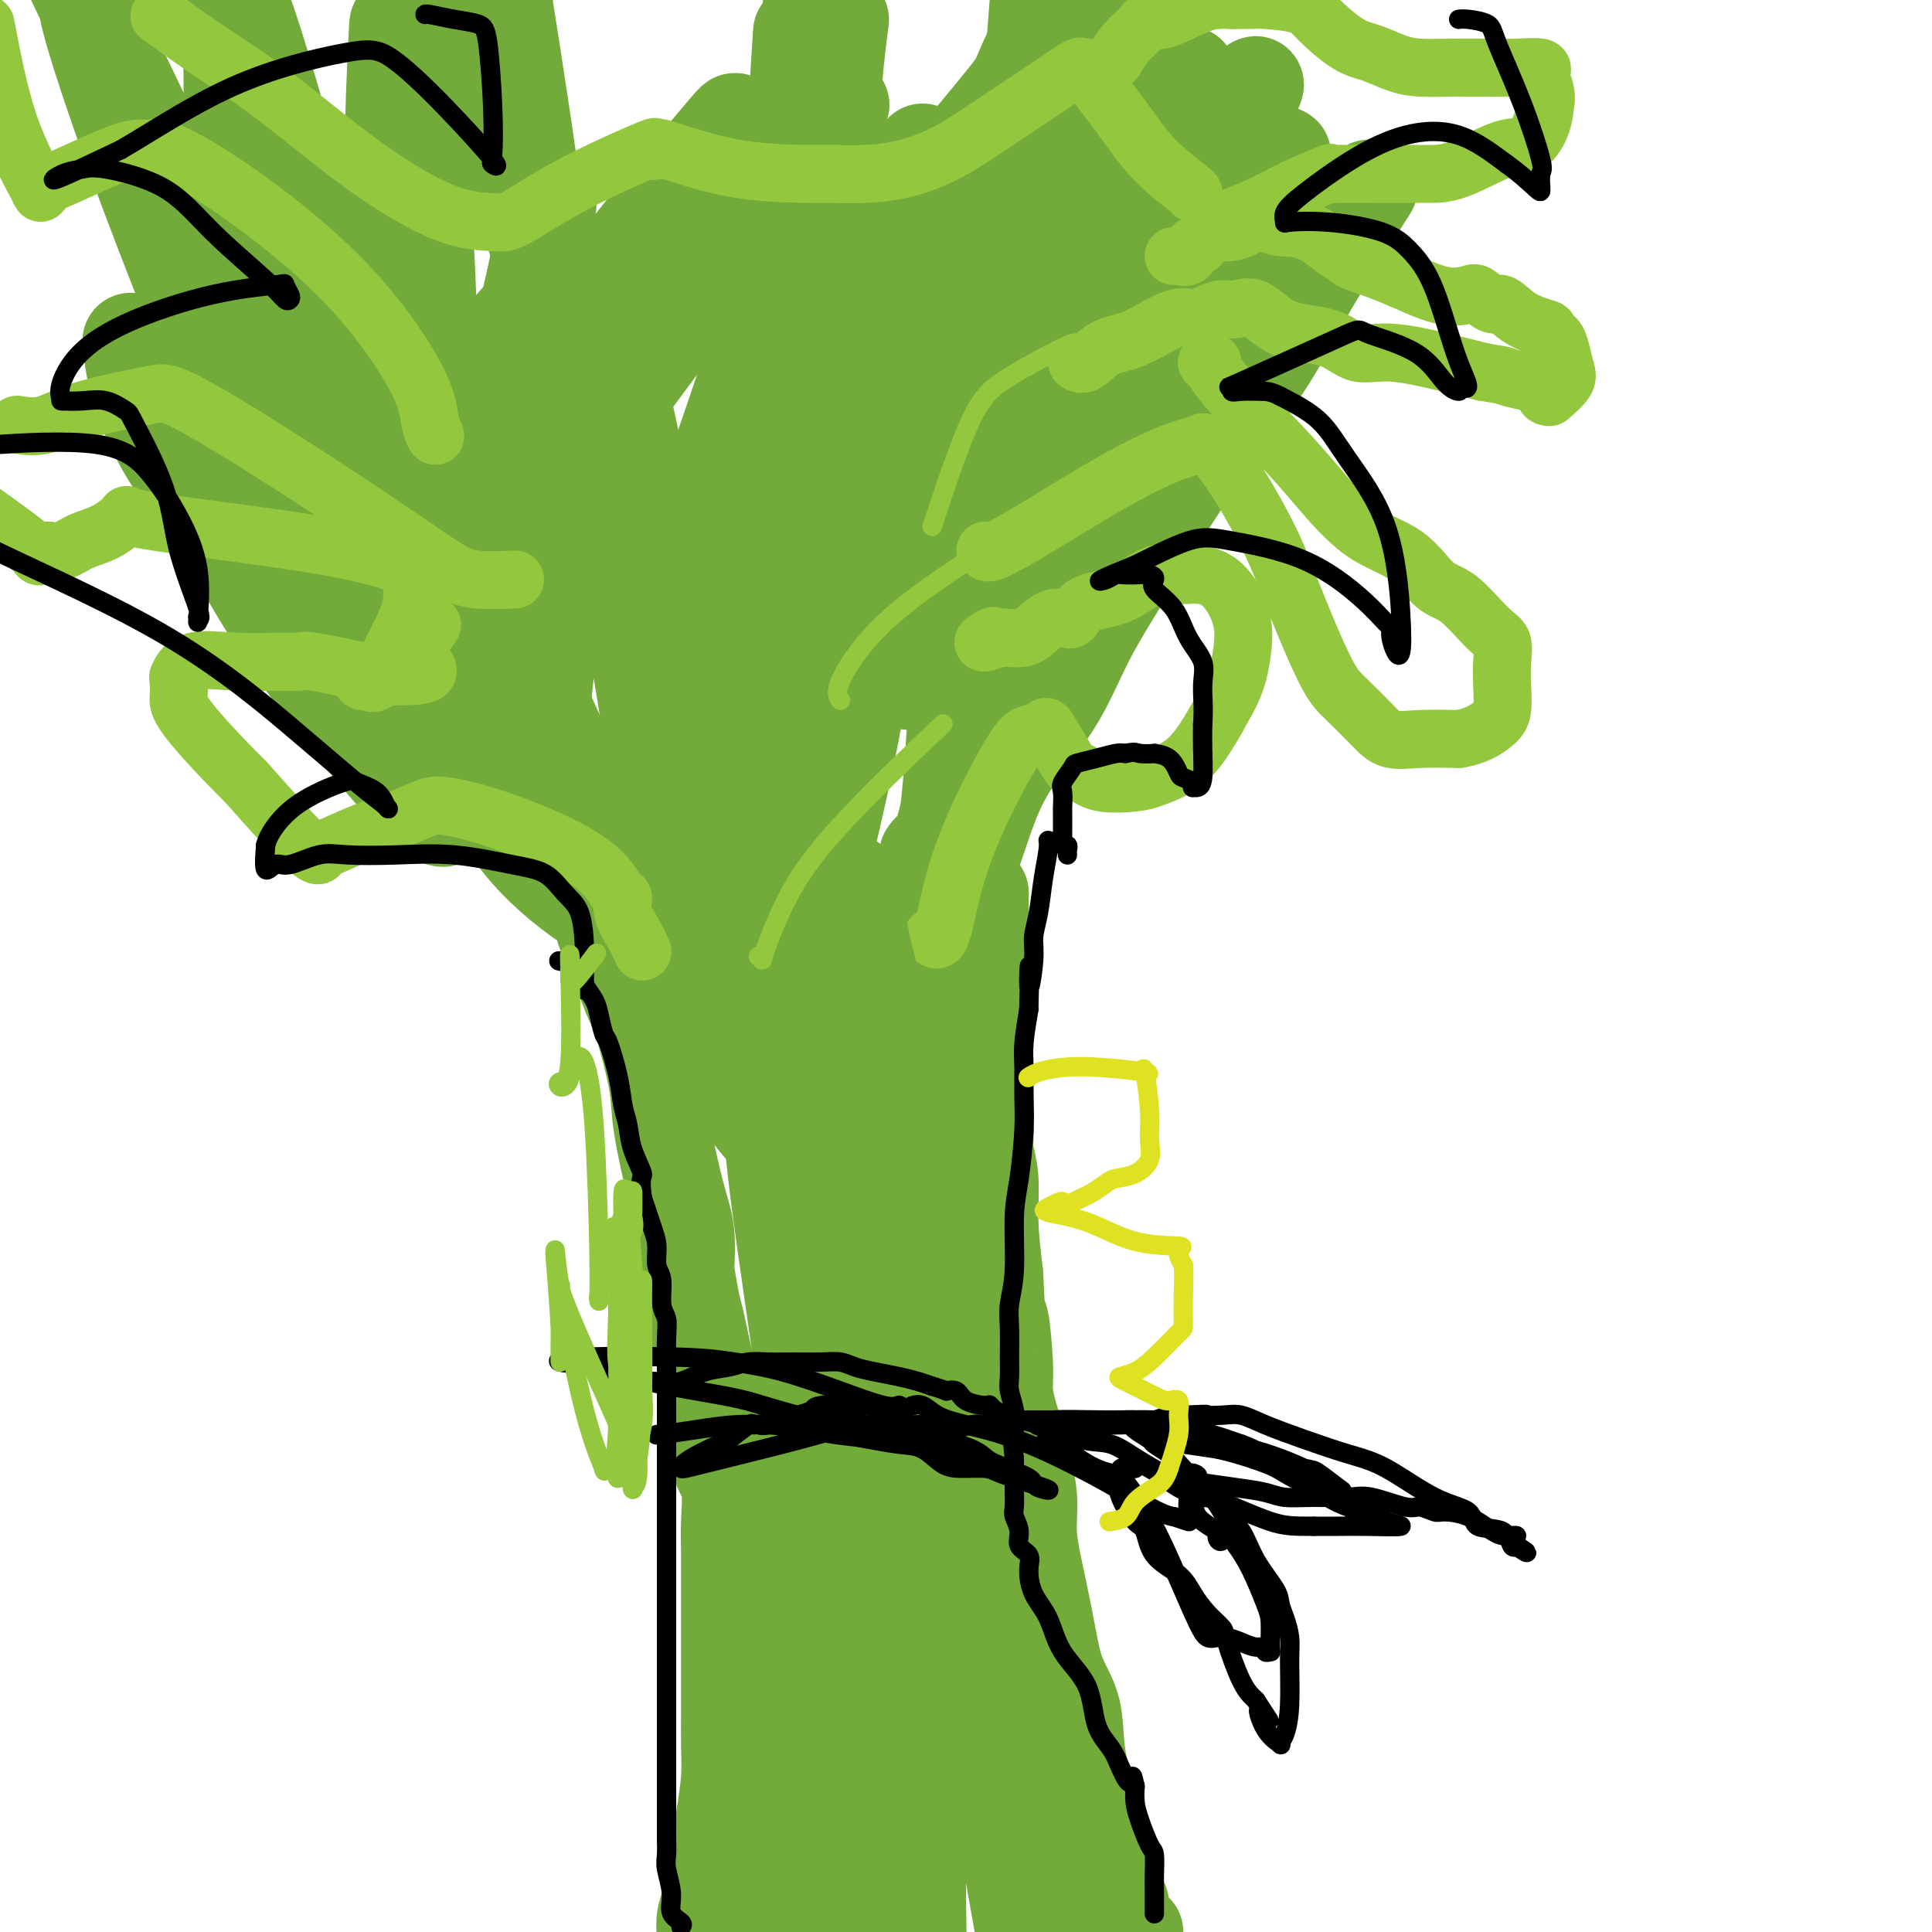 <svg viewBox='0 0 400 400' version='1.1' xmlns='http://www.w3.org/2000/svg' xmlns:xlink='http://www.w3.org/1999/xlink'><g fill='none' stroke='#73AB3A' stroke-width='20' stroke-linecap='round' stroke-linejoin='round'><path d='M125,192c0.192,0.839 0.383,1.677 1,2c0.617,0.323 1.658,0.129 2,1c0.342,0.871 -0.017,2.805 0,4c0.017,1.195 0.408,1.651 1,3c0.592,1.349 1.383,3.591 2,5c0.617,1.409 1.059,1.984 2,5c0.941,3.016 2.382,8.474 3,12c0.618,3.526 0.413,5.120 1,9c0.587,3.880 1.966,10.045 3,14c1.034,3.955 1.724,5.702 2,8c0.276,2.298 0.138,5.149 0,8'/><path d='M142,263c1.293,7.878 1.525,8.074 2,10c0.475,1.926 1.193,5.583 2,9c0.807,3.417 1.705,6.593 2,9c0.295,2.407 -0.012,4.044 0,6c0.012,1.956 0.343,4.230 1,6c0.657,1.770 1.640,3.035 2,5c0.360,1.965 0.096,4.631 0,7c-0.096,2.369 -0.026,4.442 0,6c0.026,1.558 0.007,2.600 0,5c-0.007,2.400 -0.002,6.159 0,9c0.002,2.841 0.001,4.763 0,7c-0.001,2.237 -0.003,4.787 0,7c0.003,2.213 0.011,4.088 0,6c-0.011,1.912 -0.041,3.861 0,6c0.041,2.139 0.155,4.468 0,7c-0.155,2.532 -0.577,5.266 -1,8'/><path d='M150,376c-0.548,11.594 -1.419,6.579 -2,6c-0.581,-0.579 -0.874,3.279 -1,5c-0.126,1.721 -0.085,1.307 0,2c0.085,0.693 0.215,2.494 0,4c-0.215,1.506 -0.776,2.716 -1,4c-0.224,1.284 -0.112,2.642 0,4'/><path d='M203,185c-0.000,-0.204 -0.000,-0.408 0,1c0.000,1.408 0.000,4.428 0,7c-0.000,2.572 -0.001,4.697 0,7c0.001,2.303 0.004,4.786 0,7c-0.004,2.214 -0.016,4.159 0,7c0.016,2.841 0.061,6.577 0,9c-0.061,2.423 -0.227,3.532 0,5c0.227,1.468 0.848,3.294 1,5c0.152,1.706 -0.165,3.292 0,5c0.165,1.708 0.814,3.537 1,6c0.186,2.463 -0.090,5.561 0,9c0.090,3.439 0.545,7.220 1,11'/><path d='M206,264c0.627,13.795 0.695,8.782 1,9c0.305,0.218 0.846,5.666 1,9c0.154,3.334 -0.080,4.553 0,6c0.080,1.447 0.472,3.121 1,5c0.528,1.879 1.191,3.963 2,7c0.809,3.037 1.762,7.027 2,10c0.238,2.973 -0.241,4.928 0,8c0.241,3.072 1.201,7.262 2,11c0.799,3.738 1.436,7.024 2,10c0.564,2.976 1.054,5.641 2,8c0.946,2.359 2.347,4.410 3,7c0.653,2.590 0.559,5.719 1,9c0.441,3.281 1.417,6.715 2,9c0.583,2.285 0.772,3.423 1,5c0.228,1.577 0.494,3.593 1,5c0.506,1.407 1.253,2.203 2,3'/><path d='M229,385c2.348,9.129 1.217,3.951 1,3c-0.217,-0.951 0.480,2.326 1,4c0.520,1.674 0.863,1.747 1,2c0.137,0.253 0.068,0.686 0,1c-0.068,0.314 -0.134,0.508 0,1c0.134,0.492 0.467,1.284 1,2c0.533,0.716 1.267,1.358 2,2'/><path d='M201,178c-0.028,-0.465 -0.056,-0.930 0,-1c0.056,-0.070 0.196,0.254 1,-2c0.804,-2.254 2.270,-7.087 4,-11c1.730,-3.913 3.722,-6.907 6,-10c2.278,-3.093 4.840,-6.286 7,-10c2.160,-3.714 3.916,-7.950 6,-12c2.084,-4.050 4.495,-7.913 7,-12c2.505,-4.087 5.104,-8.399 8,-13c2.896,-4.601 6.090,-9.493 10,-15c3.910,-5.507 8.537,-11.630 12,-17c3.463,-5.370 5.763,-9.986 8,-14c2.237,-4.014 4.410,-7.427 6,-10c1.590,-2.573 2.597,-4.307 3,-5c0.403,-0.693 0.201,-0.347 0,0'/><path d='M279,46c7.833,-12.333 3.917,-6.167 0,0'/><path d='M192,177c0.286,-0.435 0.572,-0.870 1,-1c0.428,-0.130 0.999,0.043 2,-3c1.001,-3.043 2.432,-9.304 4,-17c1.568,-7.696 3.274,-16.827 5,-33c1.726,-16.173 3.473,-39.386 6,-56c2.527,-16.614 5.834,-26.627 9,-36c3.166,-9.373 6.190,-18.107 9,-25c2.810,-6.893 5.405,-11.947 8,-17'/><path d='M238,23c-0.034,-2.630 -0.068,-5.260 0,0c0.068,5.260 0.238,18.409 0,27c-0.238,8.591 -0.885,12.622 -1,16c-0.115,3.378 0.303,6.101 0,8c-0.303,1.899 -1.327,2.973 -2,4c-0.673,1.027 -0.996,2.006 0,1c0.996,-1.006 3.310,-3.999 7,-13c3.690,-9.001 8.757,-24.010 12,-33c3.243,-8.990 4.663,-11.960 5,-13c0.337,-1.040 -0.408,-0.150 0,-1c0.408,-0.850 1.968,-3.441 0,1c-1.968,4.441 -7.465,15.913 -16,33c-8.535,17.087 -20.107,39.788 -26,52c-5.893,12.212 -6.105,13.933 -6,15c0.105,1.067 0.528,1.480 0,3c-0.528,1.520 -2.008,4.149 0,0c2.008,-4.149 7.504,-15.074 13,-26'/><path d='M224,97c5.452,-12.725 12.582,-31.537 17,-45c4.418,-13.463 6.124,-21.577 7,-25c0.876,-3.423 0.920,-2.155 1,-2c0.080,0.155 0.194,-0.804 0,2c-0.194,2.804 -0.698,9.372 -4,22c-3.302,12.628 -9.403,31.317 -14,44c-4.597,12.683 -7.689,19.360 -9,23c-1.311,3.640 -0.841,4.243 0,4c0.841,-0.243 2.054,-1.330 8,-11c5.946,-9.670 16.626,-27.922 23,-42c6.374,-14.078 8.442,-23.982 9,-28c0.558,-4.018 -0.395,-2.148 1,-4c1.395,-1.852 5.137,-7.424 0,4c-5.137,11.424 -19.152,39.845 -32,58c-12.848,18.155 -24.528,26.044 -31,31c-6.472,4.956 -7.736,6.978 -9,9'/><path d='M191,137c-6.140,6.108 -1.491,1.379 0,-1c1.491,-2.379 -0.175,-2.406 1,-10c1.175,-7.594 5.191,-22.753 8,-38c2.809,-15.247 4.412,-30.580 5,-37c0.588,-6.420 0.162,-3.926 0,-3c-0.162,0.926 -0.058,0.285 0,13c0.058,12.715 0.070,38.787 -1,57c-1.070,18.213 -3.223,28.568 -4,34c-0.777,5.432 -0.177,5.940 0,2c0.177,-3.940 -0.068,-12.330 2,-34c2.068,-21.670 6.448,-56.620 9,-79c2.552,-22.380 3.276,-32.190 4,-42'/><path d='M214,12c1.402,-7.764 2.803,-15.528 0,0c-2.803,15.528 -9.812,54.349 -15,80c-5.188,25.651 -8.557,38.134 -10,44c-1.443,5.866 -0.961,5.115 -1,5c-0.039,-0.115 -0.599,0.406 0,-5c0.599,-5.406 2.357,-16.738 3,-33c0.643,-16.262 0.172,-37.454 0,-50c-0.172,-12.546 -0.046,-16.447 0,-19c0.046,-2.553 0.012,-3.760 0,-1c-0.012,2.760 -0.003,9.485 -7,35c-6.997,25.515 -21.001,69.820 -29,95c-7.999,25.180 -9.991,31.236 -11,34c-1.009,2.764 -1.033,2.238 -1,3c0.033,0.762 0.122,2.812 3,-16c2.878,-18.812 8.544,-58.488 13,-96c4.456,-37.512 7.702,-72.861 9,-88c1.298,-15.139 0.649,-10.070 0,-5'/><path d='M165,21c0.788,-12.447 1.576,-24.894 0,0c-1.576,24.894 -5.515,87.129 -7,127c-1.485,39.871 -0.515,57.376 0,66c0.515,8.624 0.575,8.365 0,10c-0.575,1.635 -1.784,5.164 2,-8c3.784,-13.164 12.561,-43.022 18,-74c5.439,-30.978 7.541,-63.075 8,-79c0.459,-15.925 -0.723,-15.677 0,-19c0.723,-3.323 3.351,-10.217 0,2c-3.351,12.217 -12.682,43.543 -22,71c-9.318,27.457 -18.623,51.043 -23,60c-4.377,8.957 -3.828,3.284 -3,4c0.828,0.716 1.933,7.821 0,-7c-1.933,-14.821 -6.905,-51.567 -16,-87c-9.095,-35.433 -22.313,-69.552 -29,-86c-6.687,-16.448 -6.844,-15.224 -7,-14'/><path d='M82,31c-0.015,-8.378 -0.030,-16.757 0,0c0.030,16.757 0.106,58.649 1,78c0.894,19.351 2.607,16.161 3,16c0.393,-0.161 -0.534,2.706 0,0c0.534,-2.706 2.528,-10.984 3,-29c0.472,-18.016 -0.578,-45.770 -2,-62c-1.422,-16.230 -3.218,-20.935 -4,-25c-0.782,-4.065 -0.552,-7.490 -1,2c-0.448,9.490 -1.575,31.895 1,57c2.575,25.105 8.853,52.909 14,68c5.147,15.091 9.163,17.468 11,21c1.837,3.532 1.495,8.220 3,-2c1.505,-10.220 4.859,-35.349 4,-64c-0.859,-28.651 -5.929,-60.826 -11,-93'/><path d='M115,152c-3.672,-8.119 -7.344,-16.238 0,0c7.344,16.238 25.702,56.834 38,75c12.298,18.166 18.534,13.904 24,7c5.466,-6.904 10.163,-16.450 14,-33c3.837,-16.550 6.814,-40.106 7,-59c0.186,-18.894 -2.418,-33.127 -5,-40c-2.582,-6.873 -5.143,-6.386 -8,-7c-2.857,-0.614 -6.009,-2.330 -11,2c-4.991,4.330 -11.822,14.705 -18,26c-6.178,11.295 -11.703,23.509 -14,29c-2.297,5.491 -1.367,4.257 0,1c1.367,-3.257 3.172,-8.537 8,-26c4.828,-17.463 12.678,-47.107 17,-69c4.322,-21.893 5.117,-36.033 6,-45c0.883,-8.967 1.853,-12.760 0,-4c-1.853,8.760 -6.529,30.074 -13,52c-6.471,21.926 -14.735,44.463 -23,67'/><path d='M137,128c-3.827,12.189 -1.895,9.160 -1,10c0.895,0.840 0.753,5.547 0,-2c-0.753,-7.547 -2.116,-27.350 -5,-43c-2.884,-15.650 -7.287,-27.148 -13,-30c-5.713,-2.852 -12.735,2.943 -18,15c-5.265,12.057 -8.772,30.376 -8,48c0.772,17.624 5.824,34.552 14,46c8.176,11.448 19.477,17.415 27,22c7.523,4.585 11.269,7.789 9,4c-2.269,-3.789 -10.553,-14.571 -23,-26c-12.447,-11.429 -29.058,-23.507 -44,-36c-14.942,-12.493 -28.215,-25.402 -36,-36c-7.785,-10.598 -10.081,-18.885 -11,-23c-0.919,-4.115 -0.459,-4.057 0,-4'/><path d='M28,73c-1.882,-4.659 -1.088,-2.806 4,8c5.088,10.806 14.469,30.565 25,47c10.531,16.435 22.213,29.545 27,35c4.787,5.455 2.681,3.253 5,5c2.319,1.747 9.064,7.441 -5,-26c-14.064,-33.441 -48.938,-106.018 -62,-133c-13.062,-26.982 -4.311,-8.368 -2,-4c2.311,4.368 -1.818,-5.509 -2,-4c-0.182,1.509 3.582,14.403 12,37c8.418,22.597 21.489,54.896 30,71c8.511,16.104 12.460,16.014 14,17c1.540,0.986 0.671,3.048 0,-5c-0.671,-8.048 -1.142,-26.205 -5,-48c-3.858,-21.795 -11.102,-47.227 -15,-60c-3.898,-12.773 -4.449,-12.886 -5,-13'/><path d='M49,0c-3.200,-11.031 -1.200,-2.108 -1,16c0.200,18.108 -1.402,45.403 2,64c3.402,18.597 11.807,28.497 19,34c7.193,5.503 13.174,6.607 19,1c5.826,-5.607 11.496,-17.927 16,-32c4.504,-14.073 7.841,-29.898 9,-37c1.159,-7.102 0.142,-5.479 0,-2c-0.142,3.479 0.593,8.814 -2,20c-2.593,11.186 -8.514,28.225 -11,36c-2.486,7.775 -1.536,6.288 -2,7c-0.464,0.712 -2.343,3.622 0,-2c2.343,-5.622 8.907,-19.777 19,-35c10.093,-15.223 23.716,-31.513 30,-39c6.284,-7.487 5.230,-6.169 5,-5c-0.230,1.169 0.363,2.191 -6,15c-6.363,12.809 -19.681,37.404 -33,62'/><path d='M113,103c-6.925,13.631 -4.738,9.207 -5,9c-0.262,-0.207 -2.973,3.802 1,-2c3.973,-5.802 14.630,-21.417 27,-38c12.370,-16.583 26.454,-34.135 33,-43c6.546,-8.865 5.555,-9.043 4,-4c-1.555,5.043 -3.675,15.307 -9,31c-5.325,15.693 -13.857,36.815 -18,46c-4.143,9.185 -3.897,6.433 -3,5c0.897,-1.433 2.445,-1.546 10,-12c7.555,-10.454 21.118,-31.250 33,-47c11.882,-15.750 22.084,-26.454 27,-34c4.916,-7.546 4.547,-11.934 0,-2c-4.547,9.934 -13.270,34.188 -23,55c-9.730,20.812 -20.466,38.180 -26,47c-5.534,8.820 -5.867,9.091 -4,7c1.867,-2.091 5.933,-6.546 10,-11'/><path d='M170,110c10.207,-10.612 30.725,-31.640 45,-49c14.275,-17.360 22.307,-31.050 27,-39c4.693,-7.950 6.047,-10.158 0,2c-6.047,12.158 -19.495,38.683 -30,58c-10.505,19.317 -18.066,31.425 -22,37c-3.934,5.575 -4.240,4.618 -2,2c2.240,-2.618 7.026,-6.895 17,-20c9.974,-13.105 25.135,-35.036 34,-48c8.865,-12.964 11.433,-16.960 13,-19c1.567,-2.040 2.133,-2.124 -3,7c-5.133,9.124 -15.964,27.456 -23,39c-7.036,11.544 -10.278,16.300 -11,15c-0.722,-1.300 1.075,-8.658 7,-19c5.925,-10.342 15.979,-23.669 20,-29c4.021,-5.331 2.011,-2.665 0,0'/><path d='M245,44c-0.178,0.578 -0.356,1.156 -2,4c-1.644,2.844 -4.756,7.956 -6,10c-1.244,2.044 -0.622,1.022 0,0'/></g>
<g fill='none' stroke='#93C83E' stroke-width='12' stroke-linecap='round' stroke-linejoin='round'><path d='M223,75c0.517,0.312 1.033,0.624 2,0c0.967,-0.624 2.383,-2.184 4,-3c1.617,-0.816 3.433,-0.888 6,-2c2.567,-1.112 5.883,-3.264 8,-4c2.117,-0.736 3.033,-0.057 4,0c0.967,0.057 1.983,-0.507 3,-1c1.017,-0.493 2.035,-0.916 3,-1c0.965,-0.084 1.877,0.171 3,0c1.123,-0.171 2.458,-0.769 4,0c1.542,0.769 3.292,2.906 6,4c2.708,1.094 6.375,1.147 9,2c2.625,0.853 4.209,2.507 6,3c1.791,0.493 3.790,-0.175 7,0c3.210,0.175 7.631,1.193 11,2c3.369,0.807 5.684,1.404 8,2'/><path d='M307,77c4.958,0.792 4.352,0.772 5,1c0.648,0.228 2.549,0.705 4,1c1.451,0.295 2.453,0.410 3,1c0.547,0.590 0.641,1.657 1,2c0.359,0.343 0.983,-0.037 1,0c0.017,0.037 -0.573,0.489 0,0c0.573,-0.489 2.308,-1.921 3,-3c0.692,-1.079 0.340,-1.805 0,-3c-0.340,-1.195 -0.668,-2.860 -1,-4c-0.332,-1.140 -0.666,-1.754 -1,-2c-0.334,-0.246 -0.667,-0.123 -1,0'/><path d='M321,70c-0.447,-1.775 -0.063,-1.712 -1,-2c-0.937,-0.288 -3.193,-0.925 -5,-2c-1.807,-1.075 -3.164,-2.586 -4,-3c-0.836,-0.414 -1.150,0.269 -2,0c-0.850,-0.269 -2.235,-1.490 -3,-2c-0.765,-0.510 -0.908,-0.308 -2,0c-1.092,0.308 -3.133,0.724 -6,0c-2.867,-0.724 -6.561,-2.586 -10,-4c-3.439,-1.414 -6.622,-2.378 -8,-3c-1.378,-0.622 -0.951,-0.902 -1,-1c-0.049,-0.098 -0.574,-0.012 -2,-1c-1.426,-0.988 -3.753,-3.048 -6,-4c-2.247,-0.952 -4.413,-0.795 -6,-1c-1.587,-0.205 -2.596,-0.773 -3,-1c-0.404,-0.227 -0.202,-0.114 0,0'/><path d='M262,46c-8.334,-2.750 -4.671,-1.126 -4,0c0.671,1.126 -1.652,1.754 -3,2c-1.348,0.246 -1.723,0.109 -2,0c-0.277,-0.109 -0.456,-0.189 -1,0c-0.544,0.189 -1.454,0.647 -2,1c-0.546,0.353 -0.727,0.602 -1,1c-0.273,0.398 -0.637,0.944 -1,1c-0.363,0.056 -0.724,-0.377 -1,0c-0.276,0.377 -0.466,1.565 -1,2c-0.534,0.435 -1.413,0.117 -2,0c-0.587,-0.117 -0.882,-0.033 -1,0c-0.118,0.033 -0.059,0.017 0,0'/><path d='M251,48c0.472,0.161 0.944,0.323 1,0c0.056,-0.323 -0.305,-1.130 1,-2c1.305,-0.870 4.275,-1.802 7,-3c2.725,-1.198 5.204,-2.661 8,-4c2.796,-1.339 5.907,-2.555 7,-3c1.093,-0.445 0.167,-0.119 0,0c-0.167,0.119 0.425,0.032 2,0c1.575,-0.032 4.133,-0.009 7,0c2.867,0.009 6.045,0.005 8,0c1.955,-0.005 2.688,-0.013 4,0c1.312,0.013 3.202,0.045 6,-1c2.798,-1.045 6.502,-3.167 9,-4c2.498,-0.833 3.788,-0.378 5,-1c1.212,-0.622 2.346,-2.321 3,-4c0.654,-1.679 0.827,-3.340 1,-5'/><path d='M320,21c0.332,-2.403 -0.839,-3.912 -1,-5c-0.161,-1.088 0.686,-1.756 0,-2c-0.686,-0.244 -2.906,-0.065 -5,0c-2.094,0.065 -4.060,0.015 -6,0c-1.940,-0.015 -3.852,0.003 -5,0c-1.148,-0.003 -1.533,-0.029 -3,0c-1.467,0.029 -4.017,0.111 -6,0c-1.983,-0.111 -3.398,-0.414 -5,-1c-1.602,-0.586 -3.392,-1.453 -5,-2c-1.608,-0.547 -3.034,-0.774 -5,-2c-1.966,-1.226 -4.472,-3.453 -6,-5c-1.528,-1.547 -2.080,-2.415 -4,-3c-1.920,-0.585 -5.209,-0.888 -7,-1c-1.791,-0.112 -2.083,-0.032 -3,0c-0.917,0.032 -2.458,0.016 -4,0'/><path d='M255,0c-3.369,-0.116 -4.793,0.093 -7,1c-2.207,0.907 -5.198,2.513 -7,3c-1.802,0.487 -2.417,-0.146 -3,0c-0.583,0.146 -1.136,1.070 -2,2c-0.864,0.930 -2.040,1.866 -3,3c-0.960,1.134 -1.703,2.467 -2,3c-0.297,0.533 -0.149,0.267 0,0'/><path d='M204,114c0.196,0.338 0.392,0.676 2,0c1.608,-0.676 4.627,-2.367 9,-5c4.373,-2.633 10.098,-6.210 15,-9c4.902,-2.790 8.979,-4.794 12,-6c3.021,-1.206 4.986,-1.614 6,-2c1.014,-0.386 1.077,-0.749 2,0c0.923,0.749 2.704,2.609 5,6c2.296,3.391 5.106,8.313 7,12c1.894,3.687 2.874,6.138 4,9c1.126,2.862 2.400,6.133 4,10c1.600,3.867 3.527,8.328 5,11c1.473,2.672 2.491,3.553 4,5c1.509,1.447 3.507,3.460 5,5c1.493,1.540 2.479,2.607 4,3c1.521,0.393 3.577,0.112 6,0c2.423,-0.112 5.211,-0.056 8,0'/><path d='M302,153c3.630,-0.561 5.707,-1.964 7,-3c1.293,-1.036 1.804,-1.705 2,-3c0.196,-1.295 0.076,-3.215 0,-5c-0.076,-1.785 -0.108,-3.433 0,-5c0.108,-1.567 0.357,-3.052 0,-4c-0.357,-0.948 -1.319,-1.358 -3,-3c-1.681,-1.642 -4.079,-4.517 -6,-6c-1.921,-1.483 -3.363,-1.575 -5,-3c-1.637,-1.425 -3.470,-4.185 -6,-6c-2.530,-1.815 -5.759,-2.686 -9,-5c-3.241,-2.314 -6.494,-6.070 -9,-9c-2.506,-2.930 -4.265,-5.034 -8,-9c-3.735,-3.966 -9.444,-9.795 -12,-13c-2.556,-3.205 -1.957,-3.786 -2,-4c-0.043,-0.214 -0.726,-0.061 -1,0c-0.274,0.061 -0.137,0.031 0,0'/><path d='M193,194c0.644,0.564 1.287,1.129 2,-1c0.713,-2.129 1.494,-6.951 3,-12c1.506,-5.049 3.735,-10.324 6,-15c2.265,-4.676 4.564,-8.754 6,-11c1.436,-2.246 2.009,-2.661 3,-3c0.991,-0.339 2.400,-0.600 3,-1c0.600,-0.400 0.390,-0.937 1,0c0.610,0.937 2.040,3.348 3,5c0.960,1.652 1.451,2.546 2,3c0.549,0.454 1.157,0.469 2,1c0.843,0.531 1.922,1.579 4,2c2.078,0.421 5.153,0.215 7,0c1.847,-0.215 2.464,-0.439 4,-1c1.536,-0.561 3.990,-1.459 6,-3c2.010,-1.541 3.574,-3.726 5,-6c1.426,-2.274 2.713,-4.637 4,-7'/><path d='M254,145c2.025,-3.669 2.587,-6.341 3,-9c0.413,-2.659 0.675,-5.305 0,-8c-0.675,-2.695 -2.288,-5.440 -4,-7c-1.712,-1.560 -3.522,-1.934 -5,-2c-1.478,-0.066 -2.623,0.176 -4,0c-1.377,-0.176 -2.985,-0.769 -5,0c-2.015,0.769 -4.437,2.900 -7,4c-2.563,1.100 -5.266,1.169 -7,2c-1.734,0.831 -2.498,2.424 -3,3c-0.502,0.576 -0.741,0.134 -1,0c-0.259,-0.134 -0.539,0.041 -1,0c-0.461,-0.041 -1.104,-0.298 -2,0c-0.896,0.298 -2.044,1.152 -3,2c-0.956,0.848 -1.719,1.690 -3,2c-1.281,0.310 -3.080,0.089 -4,0c-0.920,-0.089 -0.960,-0.044 -1,0'/><path d='M207,132c-5.422,2.022 -2.978,0.578 -2,0c0.978,-0.578 0.489,-0.289 0,0'/><path d='M133,197c-0.615,-1.329 -1.231,-2.657 -2,-4c-0.769,-1.343 -1.693,-2.700 -2,-4c-0.307,-1.300 0.003,-2.544 0,-3c-0.003,-0.456 -0.318,-0.126 -1,-1c-0.682,-0.874 -1.732,-2.954 -4,-5c-2.268,-2.046 -5.755,-4.060 -10,-6c-4.245,-1.940 -9.249,-3.807 -13,-5c-3.751,-1.193 -6.251,-1.711 -8,-2c-1.749,-0.289 -2.749,-0.350 -4,0c-1.251,0.350 -2.752,1.110 -5,2c-2.248,0.890 -5.241,1.909 -8,3c-2.759,1.091 -5.283,2.254 -7,3c-1.717,0.746 -2.625,1.076 -3,1c-0.375,-0.076 -0.216,-0.559 0,0c0.216,0.559 0.490,2.160 -2,0c-2.490,-2.160 -7.745,-8.080 -13,-14'/><path d='M51,162c-4.917,-4.857 -9.709,-10.000 -12,-13c-2.291,-3.000 -2.079,-3.859 -2,-5c0.079,-1.141 0.026,-2.566 0,-3c-0.026,-0.434 -0.023,0.122 0,0c0.023,-0.122 0.067,-0.923 0,-1c-0.067,-0.077 -0.246,0.568 0,0c0.246,-0.568 0.916,-2.350 3,-3c2.084,-0.650 5.582,-0.168 9,0c3.418,0.168 6.757,0.021 9,0c2.243,-0.021 3.388,0.086 4,0c0.612,-0.086 0.689,-0.363 3,0c2.311,0.363 6.857,1.365 10,2c3.143,0.635 4.885,0.902 6,1c1.115,0.098 1.604,0.028 2,0c0.396,-0.028 0.698,-0.014 1,0'/><path d='M84,140c7.369,-0.083 3.792,-1.792 3,-4c-0.792,-2.208 1.202,-4.917 2,-6c0.798,-1.083 0.399,-0.542 0,0'/><path d='M75,140c-0.068,0.455 -0.137,0.910 0,1c0.137,0.090 0.478,-0.187 1,0c0.522,0.187 1.225,0.836 2,0c0.775,-0.836 1.621,-3.157 3,-6c1.379,-2.843 3.291,-6.209 4,-9c0.709,-2.791 0.217,-5.006 0,-6c-0.217,-0.994 -0.157,-0.767 0,-1c0.157,-0.233 0.413,-0.927 -2,-2c-2.413,-1.073 -7.495,-2.526 -16,-4c-8.505,-1.474 -20.434,-2.967 -28,-4c-7.566,-1.033 -10.768,-1.604 -12,-2c-1.232,-0.396 -0.493,-0.617 -1,0c-0.507,0.617 -2.260,2.073 -4,3c-1.740,0.927 -3.469,1.327 -5,2c-1.531,0.673 -2.866,1.621 -4,2c-1.134,0.379 -2.067,0.190 -3,0'/><path d='M10,114c-2.778,1.489 -1.222,1.711 -3,0c-1.778,-1.711 -6.889,-5.356 -12,-9'/><path d='M4,88c-0.420,-0.069 -0.840,-0.137 0,0c0.840,0.137 2.942,0.481 5,0c2.058,-0.481 4.074,-1.786 8,-3c3.926,-1.214 9.762,-2.335 13,-3c3.238,-0.665 3.877,-0.873 6,0c2.123,0.873 5.729,2.826 11,6c5.271,3.174 12.205,7.568 19,12c6.795,4.432 13.449,8.900 18,12c4.551,3.100 6.998,4.831 9,6c2.002,1.169 3.557,1.777 6,2c2.443,0.223 5.773,0.060 7,0c1.227,-0.060 0.351,-0.017 0,0c-0.351,0.017 -0.175,0.009 0,0'/><path d='M90,90c0.102,0.193 0.204,0.385 0,0c-0.204,-0.385 -0.713,-1.348 -1,-3c-0.287,-1.652 -0.352,-3.993 -3,-9c-2.648,-5.007 -7.879,-12.679 -15,-20c-7.121,-7.321 -16.132,-14.289 -23,-19c-6.868,-4.711 -11.594,-7.164 -14,-8c-2.406,-0.836 -2.492,-0.055 -3,0c-0.508,0.055 -1.438,-0.618 -4,0c-2.562,0.618 -6.758,2.525 -10,4c-3.242,1.475 -5.532,2.517 -7,3c-1.468,0.483 -2.115,0.408 -2,1c0.115,0.592 0.993,1.852 0,0c-0.993,-1.852 -3.855,-6.815 -6,-13c-2.145,-6.185 -3.572,-13.593 -5,-21'/><path d='M34,4c-0.853,-0.613 -1.705,-1.226 0,0c1.705,1.226 5.969,4.290 10,7c4.031,2.710 7.829,5.067 13,9c5.171,3.933 11.713,9.441 18,14c6.287,4.559 12.318,8.170 17,10c4.682,1.830 8.016,1.881 10,2c1.984,0.119 2.617,0.306 5,-1c2.383,-1.306 6.516,-4.105 12,-7c5.484,-2.895 12.319,-5.886 15,-7c2.681,-1.114 1.207,-0.351 1,0c-0.207,0.351 0.852,0.290 1,0c0.148,-0.290 -0.614,-0.809 2,0c2.614,0.809 8.604,2.945 15,4c6.396,1.055 13.198,1.027 20,1'/><path d='M173,36c10.005,0.406 15.517,-1.078 20,-3c4.483,-1.922 7.937,-4.281 12,-7c4.063,-2.719 8.734,-5.799 12,-8c3.266,-2.201 5.127,-3.523 6,-4c0.873,-0.477 0.757,-0.107 1,0c0.243,0.107 0.843,-0.048 1,0c0.157,0.048 -0.130,0.300 1,2c1.130,1.700 3.676,4.848 6,8c2.324,3.152 4.427,6.309 7,9c2.573,2.691 5.616,4.917 7,6c1.384,1.083 1.110,1.024 1,1c-0.110,-0.024 -0.055,-0.012 0,0'/></g>
<g fill='none' stroke='#73AB3A' stroke-width='28' stroke-linecap='round' stroke-linejoin='round'><path d='M174,186c0.065,0.037 0.130,0.074 0,1c-0.130,0.926 -0.455,2.741 0,6c0.455,3.259 1.691,7.961 3,13c1.309,5.039 2.690,10.415 4,19c1.310,8.585 2.547,20.378 3,30c0.453,9.622 0.121,17.071 0,24c-0.121,6.929 -0.033,13.336 0,19c0.033,5.664 0.009,10.584 0,15c-0.009,4.416 -0.005,8.326 0,12c0.005,3.674 0.009,7.112 0,9c-0.009,1.888 -0.031,2.228 0,5c0.031,2.772 0.113,7.977 0,13c-0.113,5.023 -0.423,9.865 0,13c0.423,3.135 1.577,4.562 2,6c0.423,1.438 0.114,2.887 0,6c-0.114,3.113 -0.033,7.889 0,11c0.033,3.111 0.016,4.555 0,6'/><path d='M186,394c0.317,21.542 0.109,5.896 0,-2c-0.109,-7.896 -0.120,-8.041 -1,-15c-0.880,-6.959 -2.628,-20.731 -5,-34c-2.372,-13.269 -5.368,-26.034 -7,-33c-1.632,-6.966 -1.899,-8.134 -2,-9c-0.101,-0.866 -0.034,-1.430 0,-2c0.034,-0.570 0.035,-1.146 0,-2c-0.035,-0.854 -0.106,-1.987 0,-3c0.106,-1.013 0.390,-1.907 0,-6c-0.390,-4.093 -1.455,-11.386 -2,-18c-0.545,-6.614 -0.570,-12.550 -1,-19c-0.430,-6.450 -1.266,-13.414 -2,-18c-0.734,-4.586 -1.367,-6.793 -2,-9'/><path d='M164,224c-1.096,-11.824 -0.337,-2.882 0,0c0.337,2.882 0.251,-0.294 0,0c-0.251,0.294 -0.668,4.059 0,12c0.668,7.941 2.421,20.057 4,31c1.579,10.943 2.982,20.711 4,28c1.018,7.289 1.649,12.098 2,20c0.351,7.902 0.420,18.896 0,27c-0.420,8.104 -1.329,13.316 -3,21c-1.671,7.684 -4.104,17.838 -5,24c-0.896,6.162 -0.256,8.332 0,10c0.256,1.668 0.128,2.834 0,4'/><path d='M169,387c-0.512,3.538 -1.024,7.077 0,0c1.024,-7.077 3.582,-24.769 5,-41c1.418,-16.231 1.694,-31.002 3,-49c1.306,-17.998 3.642,-39.224 5,-51c1.358,-11.776 1.738,-14.103 2,-17c0.262,-2.897 0.408,-6.365 1,-4c0.592,2.365 1.632,10.562 3,20c1.368,9.438 3.066,20.118 5,33c1.934,12.882 4.105,27.965 6,39c1.895,11.035 3.513,18.021 5,25c1.487,6.979 2.843,13.950 4,20c1.157,6.050 2.114,11.178 3,14c0.886,2.822 1.700,3.337 2,4c0.300,0.663 0.086,1.475 0,2c-0.086,0.525 -0.043,0.762 0,1'/><path d='M213,383c4.667,26.333 2.333,13.167 0,0'/></g>
<g fill='none' stroke='#000000' stroke-width='4' stroke-linecap='round' stroke-linejoin='round'><path d='M239,396c-0.000,0.208 -0.000,0.416 0,0c0.000,-0.416 0.001,-1.457 0,-2c-0.001,-0.543 -0.002,-0.590 0,-1c0.002,-0.410 0.008,-1.183 0,-2c-0.008,-0.817 -0.030,-1.677 0,-3c0.030,-1.323 0.113,-3.108 0,-4c-0.113,-0.892 -0.423,-0.891 -1,-2c-0.577,-1.109 -1.423,-3.328 -2,-5c-0.577,-1.672 -0.886,-2.796 -1,-4c-0.114,-1.204 -0.033,-2.487 0,-3c0.033,-0.513 0.016,-0.257 0,0'/><path d='M235,370c-0.744,-4.118 -0.605,-1.411 -1,-1c-0.395,0.411 -1.324,-1.472 -2,-3c-0.676,-1.528 -1.100,-2.701 -2,-4c-0.900,-1.299 -2.276,-2.723 -3,-5c-0.724,-2.277 -0.797,-5.407 -2,-8c-1.203,-2.593 -3.536,-4.648 -5,-7c-1.464,-2.352 -2.060,-5.000 -3,-7c-0.940,-2.000 -2.223,-3.354 -3,-5c-0.777,-1.646 -1.049,-3.586 -1,-5c0.049,-1.414 0.420,-2.303 0,-3c-0.420,-0.697 -1.629,-1.202 -2,-2c-0.371,-0.798 0.097,-1.888 0,-3c-0.097,-1.112 -0.758,-2.247 -1,-3c-0.242,-0.753 -0.065,-1.126 0,-2c0.065,-0.874 0.019,-2.250 0,-4c-0.019,-1.750 -0.009,-3.875 0,-6'/><path d='M210,302c-0.635,-5.503 -0.223,-5.260 0,-6c0.223,-0.740 0.256,-2.462 0,-4c-0.256,-1.538 -0.802,-2.892 -1,-4c-0.198,-1.108 -0.049,-1.970 0,-3c0.049,-1.030 -0.002,-2.227 0,-4c0.002,-1.773 0.056,-4.121 0,-6c-0.056,-1.879 -0.221,-3.288 0,-5c0.221,-1.712 0.830,-3.726 1,-7c0.170,-3.274 -0.098,-7.807 0,-11c0.098,-3.193 0.561,-5.047 1,-8c0.439,-2.953 0.852,-7.004 1,-10c0.148,-2.996 0.029,-4.937 0,-7c-0.029,-2.063 0.031,-4.248 0,-6c-0.031,-1.752 -0.152,-3.072 0,-5c0.152,-1.928 0.576,-4.464 1,-7'/><path d='M213,209c0.400,-15.282 -0.100,-6.988 0,-5c0.100,1.988 0.801,-2.332 1,-5c0.199,-2.668 -0.104,-3.685 0,-5c0.104,-1.315 0.616,-2.927 1,-5c0.384,-2.073 0.639,-4.607 1,-7c0.361,-2.393 0.828,-4.644 1,-6c0.172,-1.356 0.049,-1.816 0,-2c-0.049,-0.184 -0.025,-0.092 0,0'/><path d='M134,286c0.354,-0.004 0.708,-0.008 1,0c0.292,0.008 0.521,0.028 1,0c0.479,-0.028 1.208,-0.102 2,0c0.792,0.102 1.645,0.381 3,0c1.355,-0.381 3.210,-1.423 5,-2c1.790,-0.577 3.514,-0.690 5,-1c1.486,-0.310 2.733,-0.816 4,-1c1.267,-0.184 2.554,-0.046 4,0c1.446,0.046 3.050,0.001 5,0c1.950,-0.001 4.247,0.041 6,0c1.753,-0.041 2.962,-0.166 4,0c1.038,0.166 1.905,0.622 3,1c1.095,0.378 2.417,0.679 4,1c1.583,0.321 3.426,0.663 5,1c1.574,0.337 2.878,0.668 4,1c1.122,0.332 2.061,0.666 3,1'/><path d='M193,287c3.513,1.028 2.797,1.097 3,1c0.203,-0.097 1.327,-0.360 2,0c0.673,0.360 0.894,1.342 2,2c1.106,0.658 3.095,0.993 4,1c0.905,0.007 0.726,-0.313 1,0c0.274,0.313 1.001,1.259 3,2c1.999,0.741 5.269,1.276 7,2c1.731,0.724 1.923,1.635 2,2c0.077,0.365 0.038,0.182 0,0'/><path d='M136,297c-0.172,0.083 -0.344,0.166 1,0c1.344,-0.166 4.203,-0.580 7,-1c2.797,-0.420 5.531,-0.846 8,-1c2.469,-0.154 4.674,-0.034 6,0c1.326,0.034 1.773,-0.016 3,0c1.227,0.016 3.233,0.099 5,0c1.767,-0.099 3.294,-0.379 5,0c1.706,0.379 3.590,1.418 5,2c1.410,0.582 2.346,0.706 4,1c1.654,0.294 4.026,0.758 6,1c1.974,0.242 3.551,0.263 5,1c1.449,0.737 2.769,2.189 4,3c1.231,0.811 2.371,0.980 4,1c1.629,0.020 3.746,-0.110 5,0c1.254,0.110 1.644,0.460 3,1c1.356,0.540 3.678,1.270 6,2'/><path d='M213,307c6.967,2.162 3.383,1.566 2,1c-1.383,-0.566 -0.567,-1.104 -2,-2c-1.433,-0.896 -5.115,-2.150 -7,-3c-1.885,-0.850 -1.973,-1.296 -3,-2c-1.027,-0.704 -2.992,-1.667 -5,-2c-2.008,-0.333 -4.060,-0.037 -6,0c-1.940,0.037 -3.767,-0.186 -6,-1c-2.233,-0.814 -4.870,-2.219 -7,-3c-2.130,-0.781 -3.751,-0.937 -5,-1c-1.249,-0.063 -2.124,-0.031 -3,0'/><path d='M171,294c-5.182,-0.901 -4.637,-0.655 -6,-1c-1.363,-0.345 -4.633,-1.283 -7,-2c-2.367,-0.717 -3.831,-1.215 -8,-2c-4.169,-0.785 -11.044,-1.857 -16,-3c-4.956,-1.143 -7.992,-2.356 -11,-3c-3.008,-0.644 -5.987,-0.718 -7,-1c-1.013,-0.282 -0.060,-0.771 5,-1c5.060,-0.229 14.227,-0.197 20,0c5.773,0.197 8.153,0.561 11,1c2.847,0.439 6.161,0.955 10,2c3.839,1.045 8.204,2.620 12,4c3.796,1.380 7.022,2.564 9,3c1.978,0.436 2.708,0.125 3,0c0.292,-0.125 0.146,-0.062 0,0'/><path d='M186,291c4.488,1.404 -1.292,0.414 -6,0c-4.708,-0.414 -8.342,-0.250 -10,0c-1.658,0.250 -1.339,0.588 -2,1c-0.661,0.412 -2.303,0.899 -3,1c-0.697,0.101 -0.450,-0.183 -1,0c-0.550,0.183 -1.896,0.834 -3,1c-1.104,0.166 -1.965,-0.152 -2,0c-0.035,0.152 0.756,0.773 0,1c-0.756,0.227 -3.058,0.061 0,0c3.058,-0.061 11.477,-0.016 17,0c5.523,0.016 8.149,0.005 10,0c1.851,-0.005 2.925,-0.002 4,0'/><path d='M190,295c4.801,-0.016 2.305,-0.555 2,0c-0.305,0.555 1.581,2.205 3,3c1.419,0.795 2.370,0.734 3,1c0.630,0.266 0.940,0.859 1,1c0.060,0.141 -0.130,-0.169 0,0c0.130,0.169 0.581,0.816 1,1c0.419,0.184 0.806,-0.094 1,0c0.194,0.094 0.196,0.561 1,1c0.804,0.439 2.409,0.849 3,1c0.591,0.151 0.169,0.043 0,0c-0.169,-0.043 -0.084,-0.022 0,0'/><path d='M205,303c0.673,0.672 -5.144,-1.647 -10,-3c-4.856,-1.353 -8.751,-1.738 -12,-2c-3.249,-0.262 -5.852,-0.399 -10,-1c-4.148,-0.601 -9.842,-1.666 -13,-2c-3.158,-0.334 -3.781,0.063 -4,0c-0.219,-0.063 -0.036,-0.587 -1,0c-0.964,0.587 -3.076,2.287 -4,3c-0.924,0.713 -0.659,0.441 -2,1c-1.341,0.559 -4.287,1.948 -6,3c-1.713,1.052 -2.191,1.767 -2,2c0.191,0.233 1.051,-0.014 5,-1c3.949,-0.986 10.985,-2.710 16,-4c5.015,-1.290 8.007,-2.145 11,-3'/><path d='M173,296c6.394,-1.238 6.380,-0.332 7,0c0.620,0.332 1.873,0.089 3,0c1.127,-0.089 2.129,-0.024 3,0c0.871,0.024 1.613,0.006 2,0c0.387,-0.006 0.420,-0.002 1,0c0.580,0.002 1.709,0.000 2,0c0.291,-0.000 -0.254,0.001 0,0c0.254,-0.001 1.307,-0.004 2,0c0.693,0.004 1.025,0.015 2,0c0.975,-0.015 2.591,-0.056 3,0c0.409,0.056 -0.390,0.207 0,0c0.390,-0.207 1.969,-0.774 3,-1c1.031,-0.226 1.516,-0.113 2,0'/><path d='M203,295c4.855,-0.171 1.994,-0.098 1,0c-0.994,0.098 -0.120,0.223 1,0c1.120,-0.223 2.486,-0.792 3,-1c0.514,-0.208 0.177,-0.056 1,0c0.823,0.056 2.806,0.015 4,0c1.194,-0.015 1.598,-0.004 2,0c0.402,0.004 0.800,0.001 2,0c1.200,-0.001 3.200,-0.000 4,0c0.800,0.000 0.401,-0.000 1,0c0.599,0.000 2.198,0.001 3,0c0.802,-0.001 0.809,-0.004 2,0c1.191,0.004 3.568,0.015 5,0c1.432,-0.015 1.920,-0.056 3,0c1.080,0.056 2.752,0.207 4,0c1.248,-0.207 2.071,-0.774 3,-1c0.929,-0.226 1.965,-0.113 3,0'/><path d='M245,293c7.211,-0.315 4.238,-0.104 4,0c-0.238,0.104 2.258,0.100 4,0c1.742,-0.100 2.730,-0.298 4,0c1.270,0.298 2.823,1.091 5,2c2.177,0.909 4.980,1.933 8,3c3.020,1.067 6.258,2.178 9,3c2.742,0.822 4.986,1.356 8,3c3.014,1.644 6.796,4.399 10,6c3.204,1.601 5.829,2.047 7,3c1.171,0.953 0.888,2.413 2,3c1.112,0.587 3.618,0.302 5,1c1.382,0.698 1.641,2.380 2,3c0.359,0.620 0.817,0.177 1,0c0.183,-0.177 0.092,-0.089 0,0'/><path d='M314,320c4.153,2.598 1.036,1.092 0,0c-1.036,-1.092 0.010,-1.771 0,-2c-0.010,-0.229 -1.076,-0.008 -2,0c-0.924,0.008 -1.708,-0.198 -3,-1c-1.292,-0.802 -3.094,-2.199 -5,-3c-1.906,-0.801 -3.917,-1.007 -5,-1c-1.083,0.007 -1.238,0.226 -2,0c-0.762,-0.226 -2.130,-0.898 -3,-1c-0.870,-0.102 -1.240,0.366 -3,0c-1.760,-0.366 -4.909,-1.565 -7,-2c-2.091,-0.435 -3.124,-0.105 -5,0c-1.876,0.105 -4.597,-0.013 -7,0c-2.403,0.013 -4.490,0.158 -6,0c-1.510,-0.158 -2.445,-0.620 -4,-1c-1.555,-0.380 -3.730,-0.680 -6,-1c-2.270,-0.320 -4.635,-0.660 -7,-1'/><path d='M249,307c-8.970,-1.242 -3.897,-0.846 -2,-1c1.897,-0.154 0.616,-0.857 0,-1c-0.616,-0.143 -0.569,0.275 -1,0c-0.431,-0.275 -1.342,-1.243 -2,-2c-0.658,-0.757 -1.065,-1.303 -2,-2c-0.935,-0.697 -2.400,-1.546 -3,-2c-0.600,-0.454 -0.336,-0.514 -1,-1c-0.664,-0.486 -2.258,-1.398 -3,-2c-0.742,-0.602 -0.634,-0.893 -1,-1c-0.366,-0.107 -1.208,-0.029 -2,0c-0.792,0.029 -1.536,0.008 -2,0c-0.464,-0.008 -0.649,-0.002 -1,0c-0.351,0.002 -0.867,0.001 -1,0c-0.133,-0.001 0.118,-0.000 -1,0c-1.118,0.000 -3.605,0.000 -5,0c-1.395,-0.000 -1.697,-0.000 -2,0'/><path d='M220,295c-2.292,-0.158 -0.523,-0.053 0,0c0.523,0.053 -0.200,0.056 -1,0c-0.800,-0.056 -1.677,-0.169 -2,0c-0.323,0.169 -0.092,0.620 0,1c0.092,0.380 0.046,0.690 0,1'/><path d='M217,297c-0.580,0.265 -0.530,-0.071 1,1c1.530,1.071 4.541,3.551 7,5c2.459,1.449 4.367,1.866 5,2c0.633,0.134 -0.010,-0.017 0,0c0.010,0.017 0.671,0.202 1,1c0.329,0.798 0.325,2.208 1,4c0.675,1.792 2.028,3.966 3,5c0.972,1.034 1.561,0.927 2,2c0.439,1.073 0.727,3.327 2,5c1.273,1.673 3.530,2.764 5,4c1.470,1.236 2.154,2.617 3,4c0.846,1.383 1.854,2.768 3,4c1.146,1.232 2.431,2.310 3,3c0.569,0.690 0.422,0.994 1,3c0.578,2.006 1.879,5.716 3,8c1.121,2.284 2.060,3.142 3,4'/><path d='M260,352c4.856,7.529 1.998,2.851 1,2c-0.998,-0.851 -0.134,2.125 1,4c1.134,1.875 2.538,2.648 3,3c0.462,0.352 -0.019,0.282 0,0c0.019,-0.282 0.538,-0.778 1,-2c0.462,-1.222 0.866,-3.170 1,-6c0.134,-2.830 -0.003,-6.541 0,-9c0.003,-2.459 0.146,-3.668 0,-5c-0.146,-1.332 -0.579,-2.789 -1,-4c-0.421,-1.211 -0.828,-2.175 -1,-3c-0.172,-0.825 -0.108,-1.510 -1,-3c-0.892,-1.490 -2.740,-3.786 -4,-6c-1.260,-2.214 -1.931,-4.347 -3,-6c-1.069,-1.653 -2.534,-2.827 -4,-4'/><path d='M253,313c-3.012,-4.915 -3.541,-4.204 -6,-5c-2.459,-0.796 -6.848,-3.100 -10,-5c-3.152,-1.900 -5.066,-3.398 -7,-4c-1.934,-0.602 -3.889,-0.309 -6,-1c-2.111,-0.691 -4.379,-2.367 -6,-3c-1.621,-0.633 -2.593,-0.223 -3,0c-0.407,0.223 -0.247,0.258 0,0c0.247,-0.258 0.581,-0.809 3,-1c2.419,-0.191 6.922,-0.021 11,0c4.078,0.021 7.732,-0.108 10,0c2.268,0.108 3.149,0.452 5,1c1.851,0.548 4.672,1.299 7,2c2.328,0.701 4.164,1.350 6,2'/><path d='M257,299c3.752,1.336 4.130,2.175 6,3c1.870,0.825 5.230,1.635 7,2c1.770,0.365 1.949,0.283 3,1c1.051,0.717 2.974,2.231 4,3c1.026,0.769 1.154,0.791 0,0c-1.154,-0.791 -3.591,-2.396 -7,-4c-3.409,-1.604 -7.792,-3.209 -11,-4c-3.208,-0.791 -5.241,-0.769 -8,-1c-2.759,-0.231 -6.243,-0.716 -9,-1c-2.757,-0.284 -4.788,-0.367 -3,0c1.788,0.367 7.394,1.183 13,2'/><path d='M252,300c4.121,0.918 7.925,2.212 10,3c2.075,0.788 2.421,1.069 4,2c1.579,0.931 4.392,2.511 6,3c1.608,0.489 2.009,-0.115 2,0c-0.009,0.115 -0.430,0.949 1,2c1.430,1.051 4.712,2.320 7,3c2.288,0.680 3.583,0.771 4,1c0.417,0.229 -0.043,0.597 1,1c1.043,0.403 3.589,0.840 3,1c-0.589,0.160 -4.312,0.043 -7,0c-2.688,-0.043 -4.339,-0.012 -6,0c-1.661,0.012 -3.330,0.006 -5,0'/><path d='M272,316c-4.283,-0.001 -5.991,-0.004 -9,-1c-3.009,-0.996 -7.320,-2.985 -10,-4c-2.680,-1.015 -3.729,-1.057 -4,-1c-0.271,0.057 0.235,0.212 0,0c-0.235,-0.212 -1.212,-0.789 -2,-1c-0.788,-0.211 -1.388,-0.054 -3,-1c-1.612,-0.946 -4.236,-2.996 -6,-4c-1.764,-1.004 -2.667,-0.963 -3,-1c-0.333,-0.037 -0.095,-0.154 0,0c0.095,0.154 0.048,0.577 0,1'/><path d='M235,304c-5.925,-1.109 -2.236,2.120 1,7c3.236,4.880 6.021,11.412 8,16c1.979,4.588 3.152,7.232 4,9c0.848,1.768 1.371,2.660 2,3c0.629,0.340 1.364,0.129 2,0c0.636,-0.129 1.175,-0.174 2,0c0.825,0.174 1.938,0.568 3,1c1.062,0.432 2.074,0.901 3,1c0.926,0.099 1.765,-0.172 2,0c0.235,0.172 -0.135,0.787 0,1c0.135,0.213 0.773,0.025 1,0c0.227,-0.025 0.041,0.115 0,-1c-0.041,-1.115 0.061,-3.484 0,-5c-0.061,-1.516 -0.286,-2.177 -1,-4c-0.714,-1.823 -1.918,-4.806 -3,-7c-1.082,-2.194 -2.041,-3.597 -3,-5'/><path d='M256,320c-1.685,-3.576 -2.398,-1.518 -3,-1c-0.602,0.518 -1.093,-0.506 -1,-1c0.093,-0.494 0.771,-0.458 0,-1c-0.771,-0.542 -2.991,-1.663 -4,-3c-1.009,-1.337 -0.806,-2.890 -1,-4c-0.194,-1.110 -0.785,-1.776 -1,-2c-0.215,-0.224 -0.055,-0.007 0,0c0.055,0.007 0.007,-0.197 0,0c-0.007,0.197 0.029,0.795 0,2c-0.029,1.205 -0.123,3.017 0,4c0.123,0.983 0.464,1.138 0,1c-0.464,-0.138 -1.732,-0.569 -3,-1'/><path d='M243,314c-2.432,-0.253 -6.514,-2.884 -12,-6c-5.486,-3.116 -12.378,-6.716 -18,-9c-5.622,-2.284 -9.976,-3.253 -13,-4c-3.024,-0.747 -4.718,-1.272 -6,-2c-1.282,-0.728 -2.153,-1.657 -3,-2c-0.847,-0.343 -1.671,-0.098 -2,0c-0.329,0.098 -0.165,0.049 0,0'/><path d='M141,399c0.235,-0.282 0.469,-0.564 0,-1c-0.469,-0.436 -1.642,-1.027 -2,-2c-0.358,-0.973 0.100,-2.328 0,-4c-0.100,-1.672 -0.759,-3.659 -1,-5c-0.241,-1.341 -0.065,-2.034 0,-3c0.065,-0.966 0.017,-2.204 0,-3c-0.017,-0.796 -0.005,-1.149 0,-2c0.005,-0.851 0.001,-2.199 0,-3c-0.001,-0.801 -0.000,-1.055 0,-2c0.000,-0.945 0.000,-2.579 0,-4c-0.000,-1.421 -0.000,-2.627 0,-4c0.000,-1.373 0.000,-2.913 0,-5c-0.000,-2.087 -0.000,-4.719 0,-7c0.000,-2.281 0.000,-4.209 0,-6c-0.000,-1.791 -0.000,-3.444 0,-6c0.000,-2.556 0.000,-6.016 0,-9c-0.000,-2.984 -0.000,-5.492 0,-8'/><path d='M138,325c-0.000,-10.946 -0.000,-7.312 0,-7c0.000,0.312 0.000,-2.698 0,-5c-0.000,-2.302 -0.000,-3.895 0,-5c0.000,-1.105 0.000,-1.720 0,-3c-0.000,-1.280 -0.000,-3.224 0,-5c0.000,-1.776 0.001,-3.386 0,-5c-0.001,-1.614 -0.004,-3.234 0,-5c0.004,-1.766 0.016,-3.677 0,-6c-0.016,-2.323 -0.061,-5.057 0,-7c0.061,-1.943 0.227,-3.093 0,-4c-0.227,-0.907 -0.848,-1.570 -1,-3c-0.152,-1.430 0.164,-3.626 0,-5c-0.164,-1.374 -0.807,-1.925 -1,-3c-0.193,-1.075 0.063,-2.674 0,-4c-0.063,-1.326 -0.447,-2.379 -1,-4c-0.553,-1.621 -1.277,-3.811 -2,-6'/><path d='M133,248c-0.665,-4.765 0.174,-4.179 0,-5c-0.174,-0.821 -1.360,-3.051 -2,-5c-0.640,-1.949 -0.735,-3.619 -1,-5c-0.265,-1.381 -0.701,-2.474 -1,-4c-0.299,-1.526 -0.460,-3.486 -1,-6c-0.540,-2.514 -1.458,-5.584 -2,-7c-0.542,-1.416 -0.709,-1.180 -1,-2c-0.291,-0.820 -0.706,-2.695 -1,-4c-0.294,-1.305 -0.468,-2.038 -1,-3c-0.532,-0.962 -1.421,-2.153 -2,-3c-0.579,-0.847 -0.849,-1.351 -1,-2c-0.151,-0.649 -0.185,-1.442 -1,-2c-0.815,-0.558 -2.412,-0.881 -3,-1c-0.588,-0.119 -0.168,-0.034 0,0c0.168,0.034 0.084,0.017 0,0'/><path d='M221,177c-0.030,-0.300 -0.061,-0.600 0,-1c0.061,-0.400 0.212,-0.900 0,-1c-0.212,-0.100 -0.789,0.202 -1,0c-0.211,-0.202 -0.057,-0.906 0,-1c0.057,-0.094 0.015,0.422 0,0c-0.015,-0.422 -0.003,-1.783 0,-2c0.003,-0.217 -0.001,0.712 0,0c0.001,-0.712 0.008,-3.063 0,-4c-0.008,-0.937 -0.030,-0.461 0,-1c0.030,-0.539 0.110,-2.095 0,-3c-0.110,-0.905 -0.412,-1.160 0,-2c0.412,-0.840 1.539,-2.264 2,-3c0.461,-0.736 0.258,-0.785 1,-1c0.742,-0.215 2.431,-0.596 4,-1c1.569,-0.404 3.020,-0.830 4,-1c0.980,-0.170 1.490,-0.085 2,0'/><path d='M233,156c2.188,-0.465 2.159,-0.128 3,0c0.841,0.128 2.553,0.048 3,0c0.447,-0.048 -0.370,-0.063 0,0c0.370,0.063 1.928,0.203 3,1c1.072,0.797 1.660,2.252 2,3c0.340,0.748 0.434,0.790 1,1c0.566,0.210 1.606,0.590 2,1c0.394,0.410 0.144,0.852 0,1c-0.144,0.148 -0.182,0.004 0,0c0.182,-0.004 0.585,0.133 1,0c0.415,-0.133 0.843,-0.536 1,-2c0.157,-1.464 0.045,-3.990 0,-6c-0.045,-2.010 -0.022,-3.505 0,-5'/><path d='M249,150c0.269,-3.424 -0.058,-5.985 0,-8c0.058,-2.015 0.503,-3.485 0,-5c-0.503,-1.515 -1.953,-3.075 -3,-5c-1.047,-1.925 -1.690,-4.214 -3,-6c-1.310,-1.786 -3.288,-3.067 -4,-4c-0.712,-0.933 -0.158,-1.518 0,-2c0.158,-0.482 -0.079,-0.862 -1,-1c-0.921,-0.138 -2.525,-0.034 -3,0c-0.475,0.034 0.179,-0.003 0,0c-0.179,0.003 -1.192,0.045 -2,0c-0.808,-0.045 -1.413,-0.177 -2,0c-0.587,0.177 -1.158,0.663 -2,1c-0.842,0.337 -1.955,0.525 -1,0c0.955,-0.525 3.977,-1.762 7,-3'/><path d='M235,117c3.225,-1.561 7.789,-3.963 11,-5c3.211,-1.037 5.071,-0.710 9,0c3.929,0.710 9.928,1.803 15,4c5.072,2.197 9.218,5.499 12,8c2.782,2.501 4.199,4.201 5,5c0.801,0.799 0.986,0.696 1,1c0.014,0.304 -0.144,1.014 0,2c0.144,0.986 0.591,2.248 1,3c0.409,0.752 0.780,0.996 1,0c0.220,-0.996 0.288,-3.231 0,-8c-0.288,-4.769 -0.933,-12.072 -3,-18c-2.067,-5.928 -5.557,-10.481 -8,-14c-2.443,-3.519 -3.841,-6.006 -6,-8c-2.159,-1.994 -5.080,-3.497 -8,-5'/><path d='M265,82c-1.937,-0.994 -2.779,-0.979 -4,-1c-1.221,-0.021 -2.819,-0.076 -4,0c-1.181,0.076 -1.943,0.284 -2,0c-0.057,-0.284 0.592,-1.061 0,-1c-0.592,0.061 -2.423,0.961 2,-1c4.423,-1.961 15.102,-6.784 20,-9c4.898,-2.216 4.017,-1.826 6,-1c1.983,0.826 6.831,2.087 10,4c3.169,1.913 4.661,4.476 6,6c1.339,1.524 2.525,2.007 3,2c0.475,-0.007 0.237,-0.503 0,-1'/><path d='M302,80c3.177,1.365 1.620,-0.724 0,-5c-1.620,-4.276 -3.303,-10.740 -5,-15c-1.697,-4.260 -3.407,-6.317 -5,-8c-1.593,-1.683 -3.070,-2.992 -6,-4c-2.930,-1.008 -7.314,-1.715 -11,-2c-3.686,-0.285 -6.675,-0.147 -8,0c-1.325,0.147 -0.985,0.302 -1,0c-0.015,-0.302 -0.384,-1.062 0,-2c0.384,-0.938 1.523,-2.052 4,-4c2.477,-1.948 6.293,-4.728 10,-7c3.707,-2.272 7.306,-4.035 11,-5c3.694,-0.965 7.484,-1.133 11,0c3.516,1.133 6.758,3.566 10,6'/><path d='M312,34c2.842,2.014 4.947,4.050 6,5c1.053,0.950 1.053,0.813 1,0c-0.053,-0.813 -0.158,-2.301 0,-3c0.158,-0.699 0.579,-0.608 0,-3c-0.579,-2.392 -2.159,-7.268 -4,-12c-1.841,-4.732 -3.944,-9.320 -5,-12c-1.056,-2.680 -1.067,-3.450 -2,-4c-0.933,-0.550 -2.790,-0.879 -4,-1c-1.210,-0.121 -1.774,-0.035 -2,0c-0.226,0.035 -0.113,0.017 0,0'/><path d='M121,205c0.003,-0.184 0.006,-0.369 0,-1c-0.006,-0.631 -0.023,-1.710 0,-3c0.023,-1.290 0.084,-2.792 0,-5c-0.084,-2.208 -0.313,-5.121 -1,-7c-0.687,-1.879 -1.831,-2.724 -3,-4c-1.169,-1.276 -2.363,-2.982 -4,-4c-1.637,-1.018 -3.716,-1.347 -7,-2c-3.284,-0.653 -7.772,-1.631 -12,-2c-4.228,-0.369 -8.196,-0.129 -12,0c-3.804,0.129 -7.443,0.147 -10,0c-2.557,-0.147 -4.030,-0.459 -6,0c-1.970,0.459 -4.435,1.690 -6,2c-1.565,0.310 -2.229,-0.301 -3,0c-0.771,0.301 -1.649,1.515 -2,1c-0.351,-0.515 -0.176,-2.757 0,-5'/><path d='M55,175c0.476,-2.133 2.666,-5.465 6,-8c3.334,-2.535 7.810,-4.275 10,-5c2.190,-0.725 2.093,-0.437 3,0c0.907,0.437 2.819,1.024 4,2c1.181,0.976 1.630,2.343 2,3c0.370,0.657 0.659,0.606 0,0c-0.659,-0.606 -2.268,-1.767 -5,-4c-2.732,-2.233 -6.588,-5.537 -13,-11c-6.412,-5.463 -15.380,-13.086 -27,-20c-11.620,-6.914 -25.891,-13.118 -36,-18c-10.109,-4.882 -16.054,-8.441 -22,-12'/><path d='M0,92c-1.971,0.127 -3.942,0.254 0,0c3.942,-0.254 13.799,-0.889 20,0c6.201,0.889 8.748,3.303 11,6c2.252,2.697 4.210,5.679 6,9c1.790,3.321 3.411,6.983 4,11c0.589,4.017 0.144,8.390 0,10c-0.144,1.610 0.012,0.459 0,0c-0.012,-0.459 -0.193,-0.225 0,0c0.193,0.225 0.758,0.440 0,-2c-0.758,-2.440 -2.841,-7.537 -4,-12c-1.159,-4.463 -1.393,-8.292 -3,-13c-1.607,-4.708 -4.585,-10.295 -6,-13c-1.415,-2.705 -1.266,-2.529 -2,-3c-0.734,-0.471 -2.351,-1.590 -4,-2c-1.649,-0.410 -3.328,-0.110 -5,0c-1.672,0.110 -3.335,0.032 -4,0c-0.665,-0.032 -0.333,-0.016 0,0'/><path d='M13,83c-1.369,-1.416 -0.291,-4.956 2,-8c2.291,-3.044 5.794,-5.594 11,-8c5.206,-2.406 12.113,-4.670 18,-6c5.887,-1.330 10.752,-1.728 13,-2c2.248,-0.272 1.878,-0.420 2,0c0.122,0.420 0.734,1.407 1,2c0.266,0.593 0.185,0.792 0,1c-0.185,0.208 -0.475,0.427 -1,0c-0.525,-0.427 -1.283,-1.498 -4,-4c-2.717,-2.502 -7.391,-6.434 -11,-10c-3.609,-3.566 -6.154,-6.765 -10,-9c-3.846,-2.235 -8.995,-3.505 -12,-4c-3.005,-0.495 -3.867,-0.215 -5,0c-1.133,0.215 -2.536,0.366 -4,1c-1.464,0.634 -2.990,1.753 -1,1c1.990,-0.753 7.495,-3.376 13,-6'/><path d='M25,31c5.796,-3.308 14.287,-9.078 23,-13c8.713,-3.922 17.648,-5.997 23,-7c5.352,-1.003 7.122,-0.935 10,1c2.878,1.935 6.863,5.736 11,10c4.137,4.264 8.426,8.989 10,11c1.574,2.011 0.432,1.306 0,1c-0.432,-0.306 -0.154,-0.214 0,-2c0.154,-1.786 0.185,-5.449 0,-10c-0.185,-4.551 -0.585,-9.990 -1,-13c-0.415,-3.010 -0.843,-3.591 -2,-4c-1.157,-0.409 -3.042,-0.646 -5,-1c-1.958,-0.354 -3.989,-0.826 -5,-1c-1.011,-0.174 -1.003,-0.050 -1,0c0.003,0.050 0.002,0.025 0,0'/></g>
<g fill='none' stroke='#93C83E' stroke-width='4' stroke-linecap='round' stroke-linejoin='round'><path d='M157,198c0.497,-0.216 0.995,-0.432 1,0c0.005,0.432 -0.482,1.514 0,0c0.482,-1.514 1.933,-5.622 4,-10c2.067,-4.378 4.749,-9.025 11,-16c6.251,-6.975 16.072,-16.279 20,-20c3.928,-3.721 1.964,-1.861 0,0'/><path d='M174,145c-0.531,-0.756 -1.062,-1.512 0,-4c1.062,-2.488 3.718,-6.708 8,-11c4.282,-4.292 10.191,-8.656 20,-15c9.809,-6.344 23.517,-14.670 29,-18c5.483,-3.330 2.742,-1.665 0,0'/><path d='M193,109c2.801,-8.461 5.601,-16.922 8,-22c2.399,-5.078 4.396,-6.774 8,-9c3.604,-2.226 8.817,-4.984 11,-6c2.183,-1.016 1.338,-0.290 1,0c-0.338,0.290 -0.169,0.145 0,0'/><path d='M127,254c0.034,-0.005 0.068,-0.010 0,1c-0.068,1.010 -0.239,3.035 0,5c0.239,1.965 0.887,3.870 1,6c0.113,2.130 -0.309,4.484 0,6c0.309,1.516 1.350,2.194 2,5c0.650,2.806 0.909,7.741 1,11c0.091,3.259 0.014,4.842 0,7c-0.014,2.158 0.035,4.891 0,6c-0.035,1.109 -0.153,0.593 0,1c0.153,0.407 0.577,1.735 1,0c0.423,-1.735 0.845,-6.534 1,-13c0.155,-6.466 0.041,-14.600 0,-19c-0.041,-4.400 -0.011,-5.066 0,-5c0.011,0.066 0.003,0.864 0,1c-0.003,0.136 -0.001,-0.390 0,1c0.001,1.390 0.000,4.695 0,8'/><path d='M133,275c-0.028,3.573 -0.099,7.504 0,11c0.099,3.496 0.368,6.557 0,9c-0.368,2.443 -1.374,4.269 -2,5c-0.626,0.731 -0.872,0.368 -1,0c-0.128,-0.368 -0.140,-0.739 -2,-5c-1.860,-4.261 -5.570,-12.410 -8,-18c-2.430,-5.590 -3.580,-8.622 -4,-10c-0.420,-1.378 -0.112,-1.104 0,-1c0.112,0.104 0.026,0.037 0,2c-0.026,1.963 0.007,5.957 0,9c-0.007,3.043 -0.053,5.135 0,5c0.053,-0.135 0.207,-2.498 0,-7c-0.207,-4.502 -0.773,-11.143 -1,-14c-0.227,-2.857 -0.113,-1.928 0,-1'/><path d='M115,260c-0.165,-3.139 -0.076,0.014 1,7c1.076,6.986 3.140,17.803 5,25c1.860,7.197 3.518,10.772 4,12c0.482,1.228 -0.210,0.109 0,0c0.210,-0.109 1.324,0.793 2,-1c0.676,-1.793 0.915,-6.281 1,-11c0.085,-4.719 0.017,-9.670 0,-12c-0.017,-2.330 0.018,-2.039 0,-1c-0.018,1.039 -0.089,2.828 0,7c0.089,4.172 0.339,10.729 1,15c0.661,4.271 1.732,6.256 2,7c0.268,0.744 -0.268,0.246 0,0c0.268,-0.246 1.340,-0.241 1,-6c-0.340,-5.759 -2.092,-17.281 -3,-23c-0.908,-5.719 -0.974,-5.634 -1,-5c-0.026,0.634 -0.013,1.817 0,3'/><path d='M128,277c0.001,3.420 0.005,10.472 0,16c-0.005,5.528 -0.019,9.534 0,11c0.019,1.466 0.072,0.392 0,1c-0.072,0.608 -0.267,2.900 0,-2c0.267,-4.900 0.997,-16.990 1,-26c0.003,-9.010 -0.721,-14.938 -1,-18c-0.279,-3.062 -0.111,-3.256 0,-1c0.111,2.256 0.167,6.964 0,12c-0.167,5.036 -0.556,10.401 0,13c0.556,2.599 2.058,2.431 3,2c0.942,-0.431 1.324,-1.124 1,-8c-0.324,-6.876 -1.355,-19.934 -2,-26c-0.645,-6.066 -0.905,-5.142 -1,-4c-0.095,1.142 -0.026,2.500 0,4c0.026,1.500 0.007,3.143 0,4c-0.007,0.857 -0.004,0.929 0,1'/><path d='M129,256c0.453,1.349 1.585,0.220 2,-1c0.415,-1.220 0.112,-2.532 0,-3c-0.112,-0.468 -0.034,-0.093 0,-1c0.034,-0.907 0.023,-3.095 0,-4c-0.023,-0.905 -0.059,-0.526 -1,2c-0.941,2.526 -2.787,7.198 -4,11c-1.213,3.802 -1.791,6.735 -2,8c-0.209,1.265 -0.048,0.864 0,1c0.048,0.136 -0.018,0.810 0,0c0.018,-0.810 0.118,-3.104 0,-10c-0.118,-6.896 -0.455,-18.395 -1,-26c-0.545,-7.605 -1.299,-11.316 -2,-13c-0.701,-1.684 -1.351,-1.342 -2,-1'/><path d='M119,219c-0.733,-1.401 -0.564,2.096 -1,4c-0.436,1.904 -1.476,2.216 -2,2c-0.524,-0.216 -0.533,-0.961 0,-1c0.533,-0.039 1.607,0.627 2,-4c0.393,-4.627 0.105,-14.548 0,-19c-0.105,-4.452 -0.028,-3.437 0,-3c0.028,0.437 0.008,0.295 0,1c-0.008,0.705 -0.005,2.258 0,3c0.005,0.742 0.012,0.673 0,1c-0.012,0.327 -0.042,1.050 1,0c1.042,-1.050 3.155,-3.871 4,-5c0.845,-1.129 0.423,-0.564 0,0'/></g>
<g fill='none' stroke='#DEE222' stroke-width='4' stroke-linecap='round' stroke-linejoin='round'><path d='M213,223c-0.120,0.085 -0.241,0.170 0,0c0.241,-0.170 0.842,-0.594 2,-1c1.158,-0.406 2.873,-0.795 5,-1c2.127,-0.205 4.665,-0.226 8,0c3.335,0.226 7.467,0.699 9,1c1.533,0.301 0.465,0.429 0,0c-0.465,-0.429 -0.328,-1.415 0,0c0.328,1.415 0.849,5.230 1,8c0.151,2.770 -0.066,4.496 0,6c0.066,1.504 0.414,2.788 0,4c-0.414,1.212 -1.591,2.352 -3,3c-1.409,0.648 -3.049,0.803 -4,1c-0.951,0.197 -1.214,0.434 -2,1c-0.786,0.566 -2.096,1.460 -3,2c-0.904,0.540 -1.401,0.726 -2,1c-0.599,0.274 -1.299,0.637 -2,1'/><path d='M222,249c-2.893,1.405 -2.126,0.419 -2,0c0.126,-0.419 -0.390,-0.270 -1,0c-0.610,0.270 -1.314,0.660 -2,1c-0.686,0.340 -1.355,0.628 0,1c1.355,0.372 4.733,0.826 8,2c3.267,1.174 6.422,3.067 10,4c3.578,0.933 7.579,0.905 9,1c1.421,0.095 0.263,0.313 0,1c-0.263,0.687 0.368,1.844 1,3'/><path d='M245,262c0.156,1.628 0.048,3.697 0,6c-0.048,2.303 -0.034,4.841 0,6c0.034,1.159 0.088,0.938 -1,2c-1.088,1.062 -3.319,3.405 -5,5c-1.681,1.595 -2.813,2.442 -4,3c-1.187,0.558 -2.430,0.827 -3,1c-0.570,0.173 -0.469,0.251 1,1c1.469,0.749 4.304,2.168 6,3c1.696,0.832 2.253,1.077 3,1c0.747,-0.077 1.685,-0.474 2,0c0.315,0.474 0.008,1.820 0,3c-0.008,1.180 0.283,2.194 0,4c-0.283,1.806 -1.142,4.403 -2,7'/><path d='M242,304c-0.766,2.470 -1.680,3.145 -3,4c-1.320,0.855 -3.044,1.889 -4,3c-0.956,1.111 -1.142,2.299 -2,3c-0.858,0.701 -2.388,0.915 -3,1c-0.612,0.085 -0.306,0.043 0,0'/></g>
</svg>